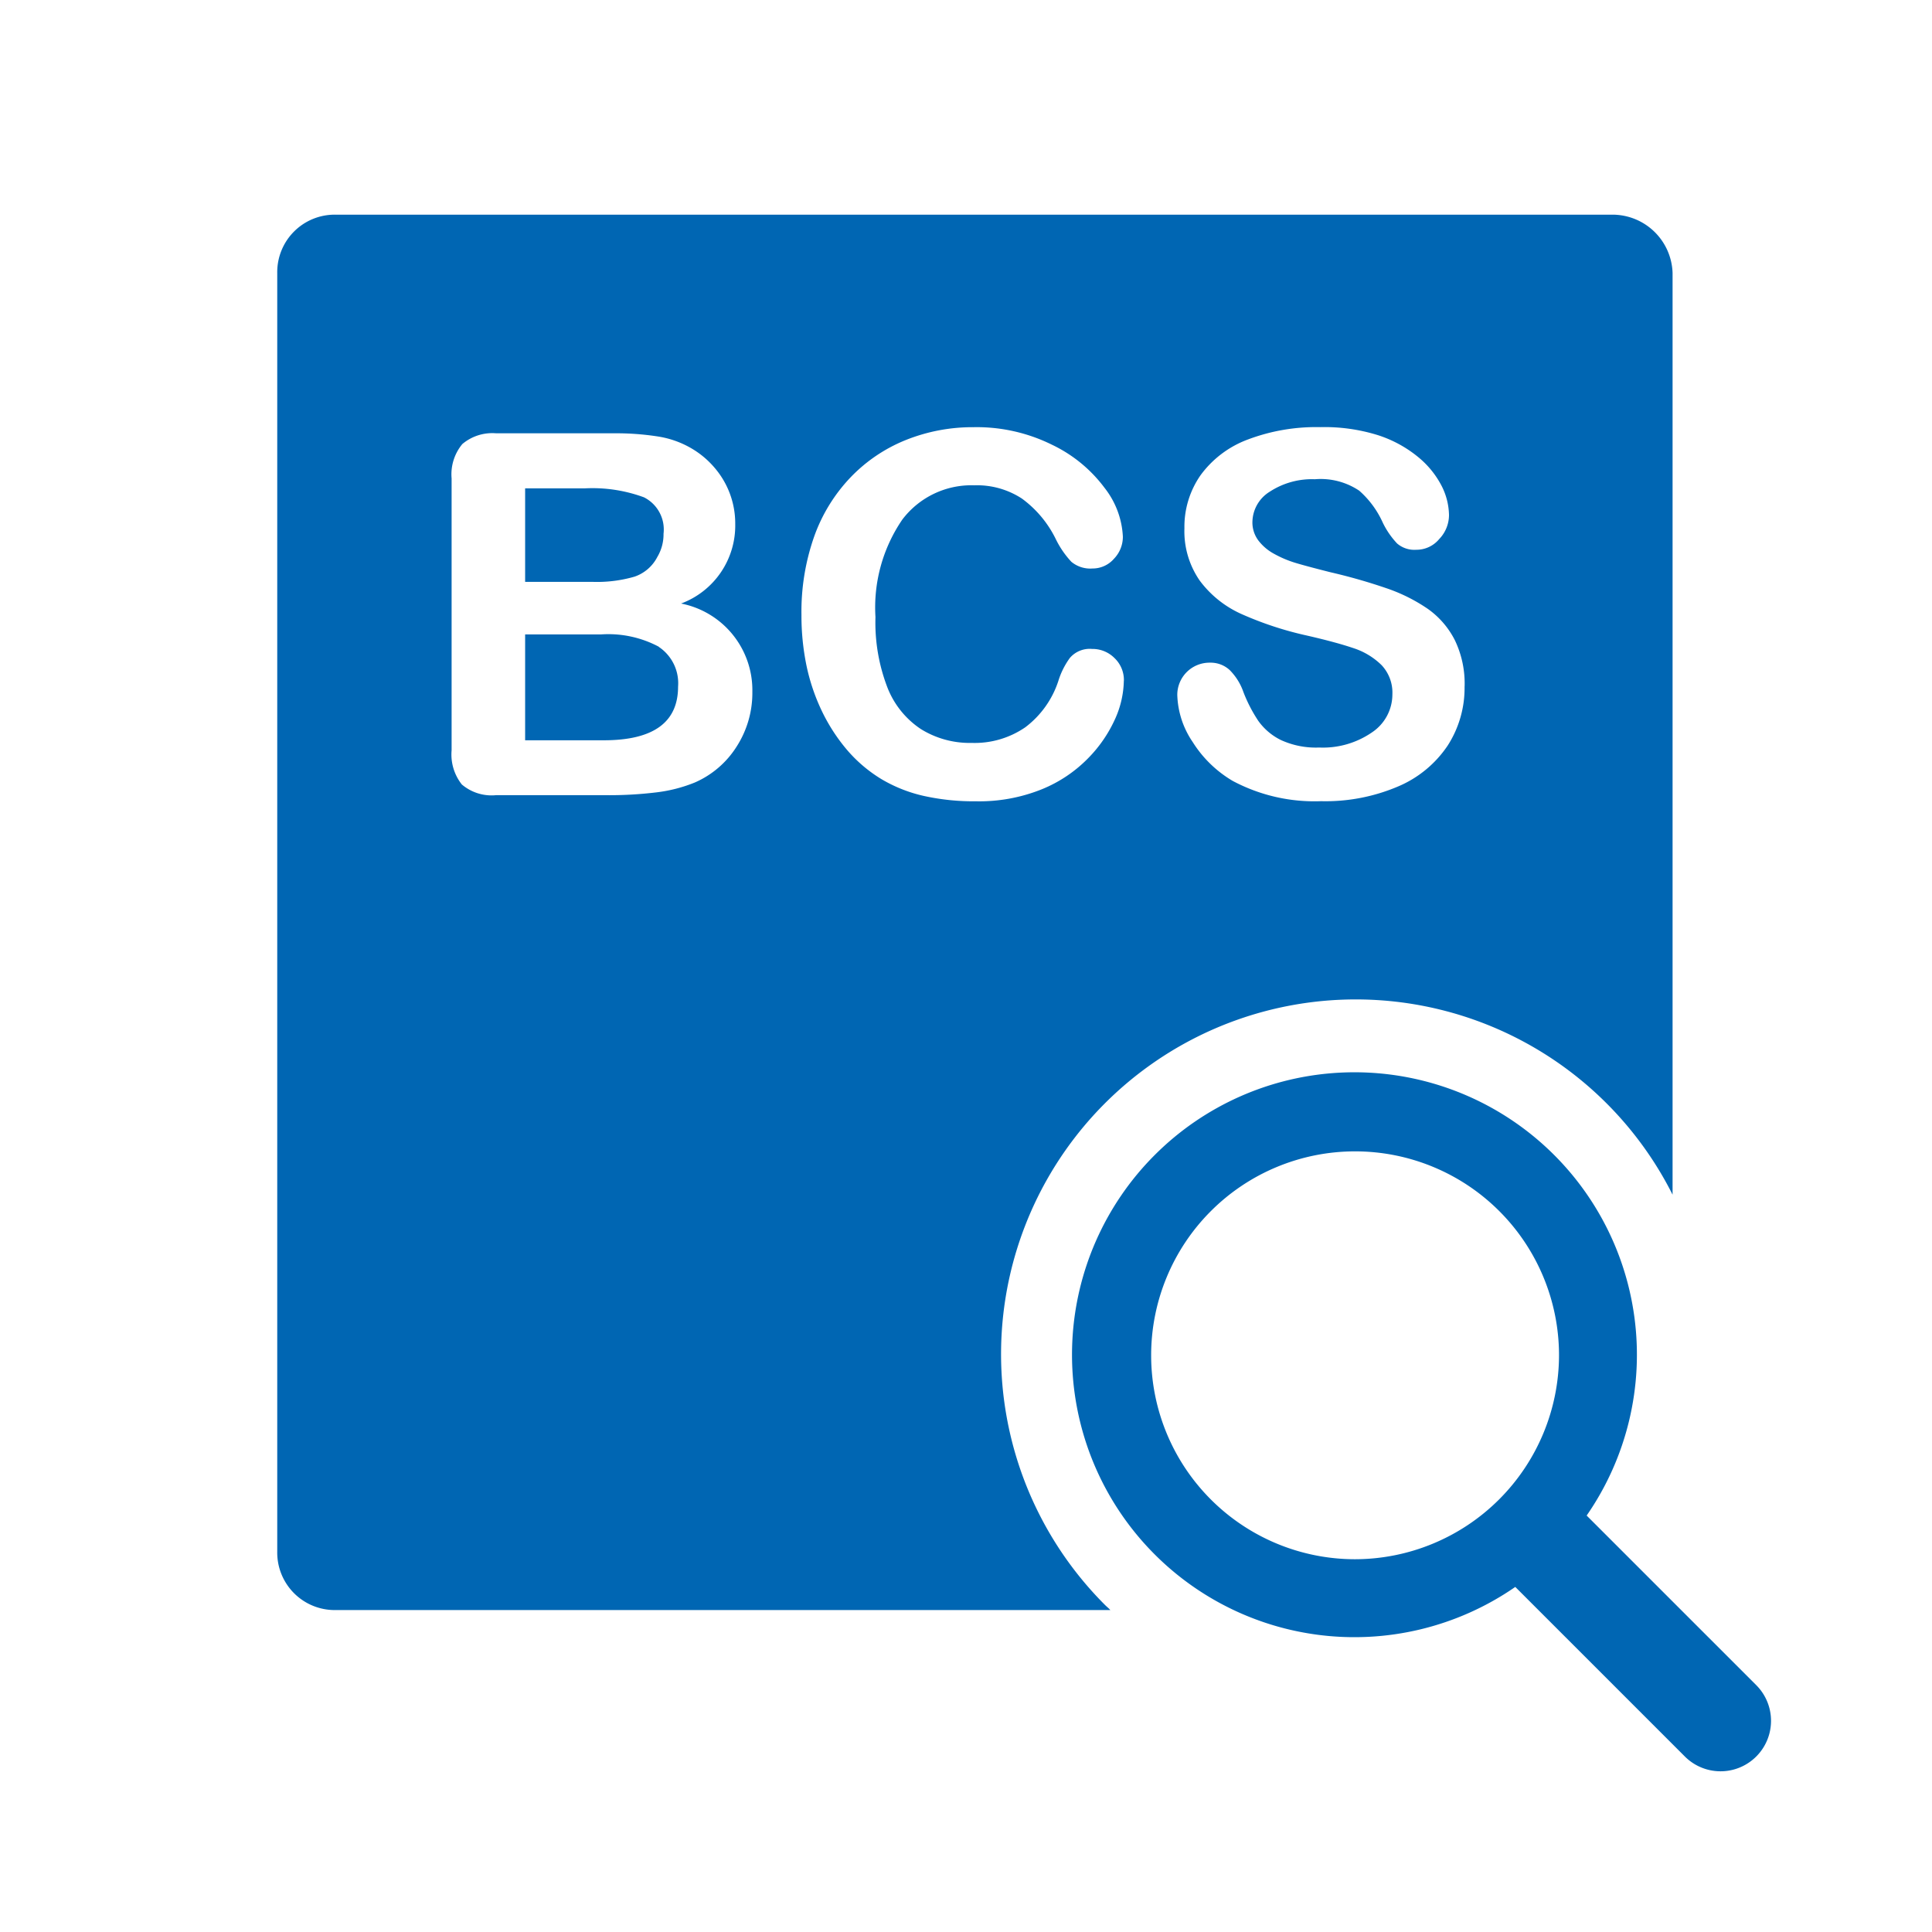 <svg xmlns="http://www.w3.org/2000/svg" viewBox="0 0 36 36"><defs><style>.cls-1{opacity:.2}.cls-2{fill:#0066b3}</style></defs><path id="icon-colour-blue" class="cls-2" d="M32.725 31.4l-3.16-3.16a5.263 5.263 0 1 0-1.33 1.33l3.16 3.16a.94.94 0 0 0 1.33-1.33zm-7.475-2.346a3.8 3.8 0 1 1 3.8-3.8 3.808 3.808 0 0 1-3.8 3.8zm-12.974-17a.814.814 0 0 1 .359.74q0 1-1.384 1H9.785v-1.973h1.421a2 2 0 0 1 1.07.23zm18.89-6.966v17.173a6.609 6.609 0 1 0-10.576 7.645c.034.034.07.062.1.095H6.251a1.071 1.071 0 0 1-1.085-1.085V5.085A1.071 1.071 0 0 1 6.251 4h23.8a1.122 1.122 0 0 1 1.115 1.085zm-17.147 7.804a1.645 1.645 0 0 0-1.328-1.646 1.55 1.55 0 0 0 1.009-1.48 1.592 1.592 0 0 0-.377-1.041 1.671 1.671 0 0 0-.423-.361 1.773 1.773 0 0 0-.635-.23 5.073 5.073 0 0 0-.837-.06H9.247a.866.866 0 0 0-.632.2.883.883 0 0 0-.2.641v5.066a.9.9 0 0 0 .19.636.854.854 0 0 0 .637.2h2.06a7.229 7.229 0 0 0 .934-.053 2.777 2.777 0 0 0 .708-.182 1.744 1.744 0 0 0 .781-.669 1.846 1.846 0 0 0 .294-1.021zm6.923-.207a.564.564 0 0 0-.175-.423.578.578 0 0 0-.418-.17.488.488 0 0 0-.414.168 1.457 1.457 0 0 0-.216.434 1.768 1.768 0 0 1-.613.857 1.666 1.666 0 0 1-1 .292 1.722 1.722 0 0 1-.947-.258 1.646 1.646 0 0 1-.625-.779 3.367 3.367 0 0 1-.221-1.308 2.9 2.9 0 0 1 .5-1.816 1.614 1.614 0 0 1 1.341-.639 1.53 1.53 0 0 1 .889.248 2.053 2.053 0 0 1 .628.75 1.73 1.73 0 0 0 .292.427.551.551 0 0 0 .393.125.526.526 0 0 0 .4-.18.59.59 0 0 0 .167-.413 1.593 1.593 0 0 0-.34-.908 2.633 2.633 0 0 0-.983-.806 3.16 3.16 0 0 0-1.457-.326 3.342 3.342 0 0 0-1.264.239 2.948 2.948 0 0 0-1.034.7A3.1 3.1 0 0 0 15.17 10a4.213 4.213 0 0 0-.236 1.457 4.592 4.592 0 0 0 .094.947 3.73 3.73 0 0 0 .283.839 3.367 3.367 0 0 0 .455.71 2.653 2.653 0 0 0 .655.563 2.707 2.707 0 0 0 .793.315 4.3 4.3 0 0 0 .97.1 3.122 3.122 0 0 0 1.231-.225 2.544 2.544 0 0 0 .869-.586 2.514 2.514 0 0 0 .5-.736 1.8 1.8 0 0 0 .157-.699zm6.349.106a1.864 1.864 0 0 0-.182-.862 1.6 1.6 0 0 0-.5-.581 3.158 3.158 0 0 0-.786-.391 10.417 10.417 0 0 0-1.032-.294q-.456-.115-.653-.175a2.014 2.014 0 0 1-.391-.165.917.917 0 0 1-.3-.253.56.56 0 0 1-.11-.349.675.675 0 0 1 .323-.559 1.436 1.436 0 0 1 .84-.232 1.29 1.29 0 0 1 .827.213 1.747 1.747 0 0 1 .441.6 1.548 1.548 0 0 0 .265.384.492.492 0 0 0 .355.117.549.549 0 0 0 .43-.2A.646.646 0 0 0 27 9.6a1.238 1.238 0 0 0-.138-.547 1.709 1.709 0 0 0-.436-.536 2.281 2.281 0 0 0-.752-.409 3.348 3.348 0 0 0-1.074-.149 3.6 3.6 0 0 0-1.352.232 1.917 1.917 0 0 0-.878.665 1.679 1.679 0 0 0-.3.988 1.613 1.613 0 0 0 .287.977 1.972 1.972 0 0 0 .777.621 6.363 6.363 0 0 0 1.216.4q.542.124.866.234a1.332 1.332 0 0 1 .529.319.749.749 0 0 1 .2.545.85.85 0 0 1-.379.706 1.61 1.61 0 0 1-.986.283 1.559 1.559 0 0 1-.713-.14 1.129 1.129 0 0 1-.42-.356 2.744 2.744 0 0 1-.278-.538 1.082 1.082 0 0 0-.255-.409.521.521 0 0 0-.366-.138.6.6 0 0 0-.611.6 1.64 1.64 0 0 0 .288.88 2.194 2.194 0 0 0 .746.724 3.24 3.24 0 0 0 1.646.377 3.448 3.448 0 0 0 1.438-.276 2.091 2.091 0 0 0 .922-.763 1.981 1.981 0 0 0 .313-1.099zm-15.467-2.046a.75.75 0 0 0 .425-.368.823.823 0 0 0 .115-.432.671.671 0 0 0-.364-.678 2.778 2.778 0 0 0-1.107-.167H9.785v1.742h1.25a2.508 2.508 0 0 0 .789-.097z"/></svg>